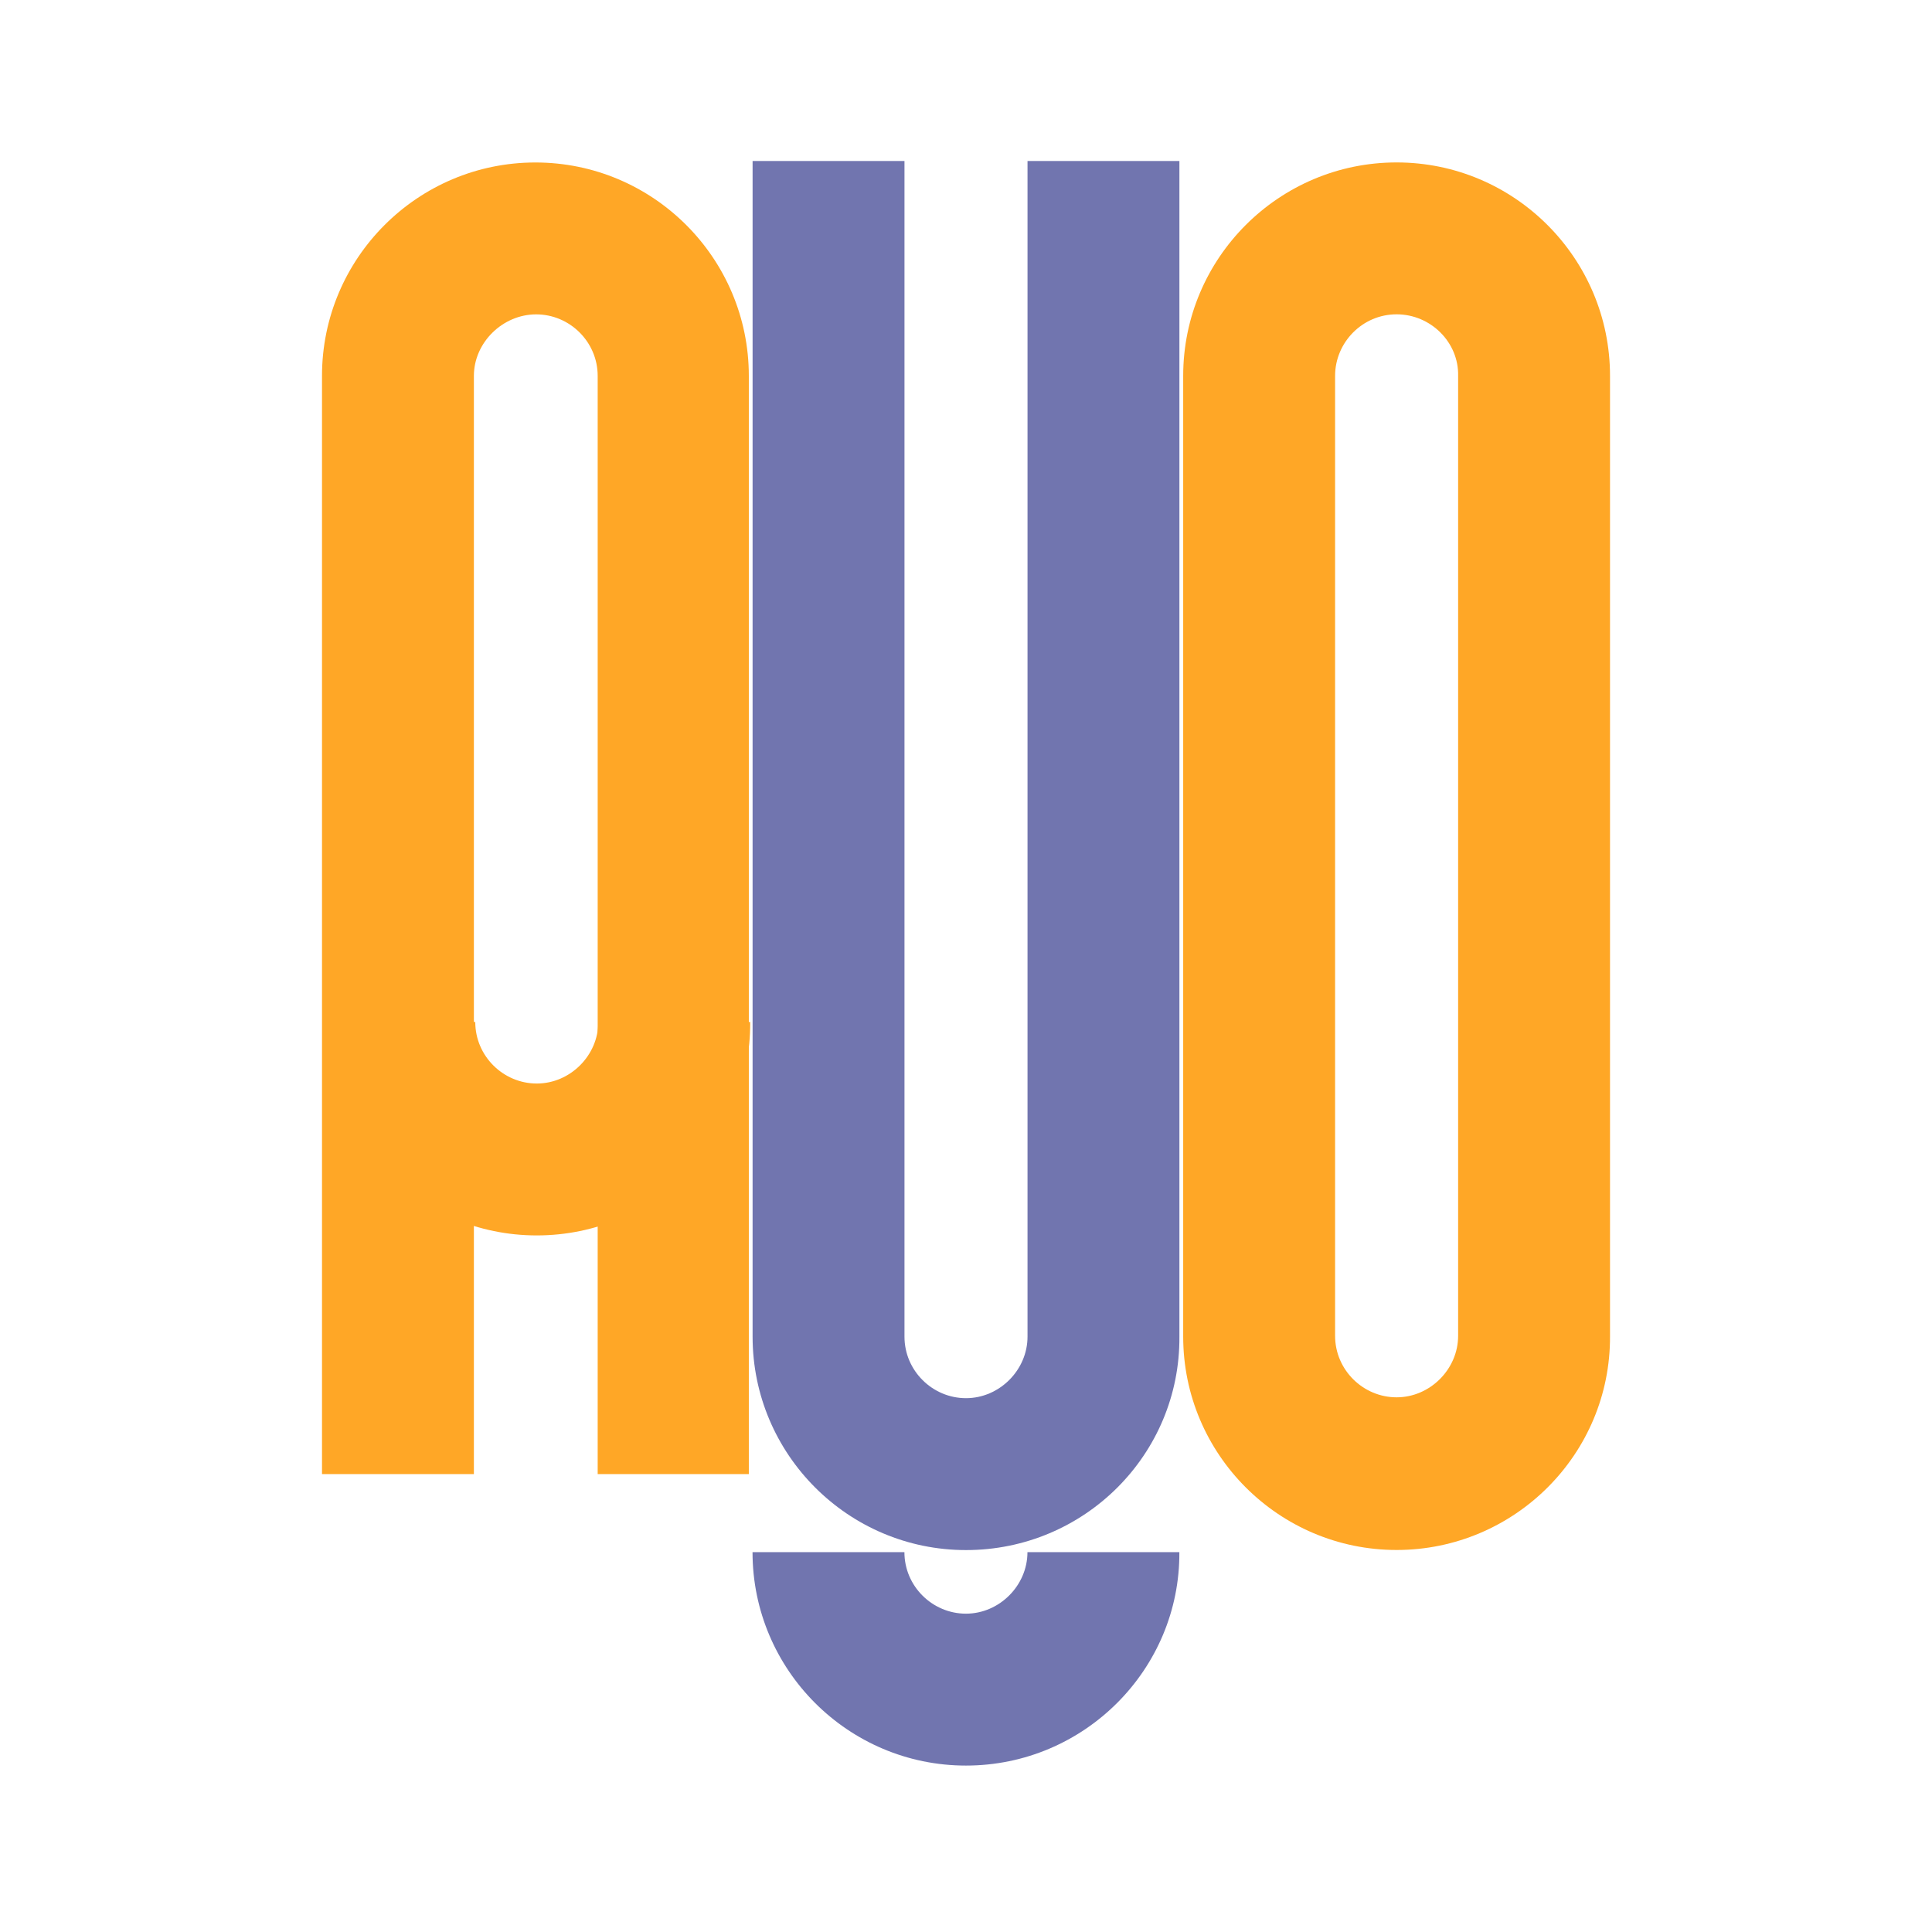 <svg width="120" height="120" viewBox="0 0 120 120" fill="none" xmlns="http://www.w3.org/2000/svg">
    <path d="M59.996 109.663C52.685 109.663 46.741 103.719 46.741 96.407H56.175C56.175 98.53 57.921 100.228 59.996 100.228C62.072 100.228 63.817 98.483 63.817 96.407H73.252C73.299 103.672 67.355 109.663 59.996 109.663Z" fill="#7175AF"/>
    <path d="M33.341 76.734C26.03 76.734 20.086 70.791 20.086 63.479H29.52C29.52 65.602 31.266 67.3 33.341 67.3C35.417 67.3 37.162 65.555 37.162 63.479H46.596C46.644 70.791 40.653 76.734 33.341 76.734Z" fill="#FFA726"/>
    <path d="M86.746 96.272C79.434 96.272 73.49 90.328 73.49 83.017V23.344C73.49 16.032 79.434 10.089 86.746 10.089C94.057 10.089 100.001 16.032 100.001 23.344V82.969C100.048 90.328 94.057 96.272 86.746 96.272ZM86.746 19.523C84.623 19.523 82.925 21.268 82.925 23.344V82.969C82.925 85.092 84.67 86.79 86.746 86.79C88.821 86.79 90.567 85.045 90.567 82.969V23.344C90.614 21.268 88.868 19.523 86.746 19.523Z" fill="#FFA726"/>
    <path d="M60 96.278C52.688 96.278 46.745 90.334 46.745 83.022V10H56.179V83.022C56.179 85.145 57.925 86.843 60 86.843C62.076 86.843 63.821 85.098 63.821 83.022V10H73.255V83.022C73.303 90.334 67.359 96.278 60 96.278Z" fill="#7175AF"/>
    <path d="M46.558 91.558H37.123V23.347C37.123 21.224 35.378 19.526 33.303 19.526C31.227 19.526 29.434 21.271 29.434 23.347V91.558H20V23.347C20 16.035 25.944 10.092 33.255 10.092C40.567 10.092 46.511 16.035 46.511 23.347V91.558H46.558Z" fill="#FFA726"/>
</svg>
